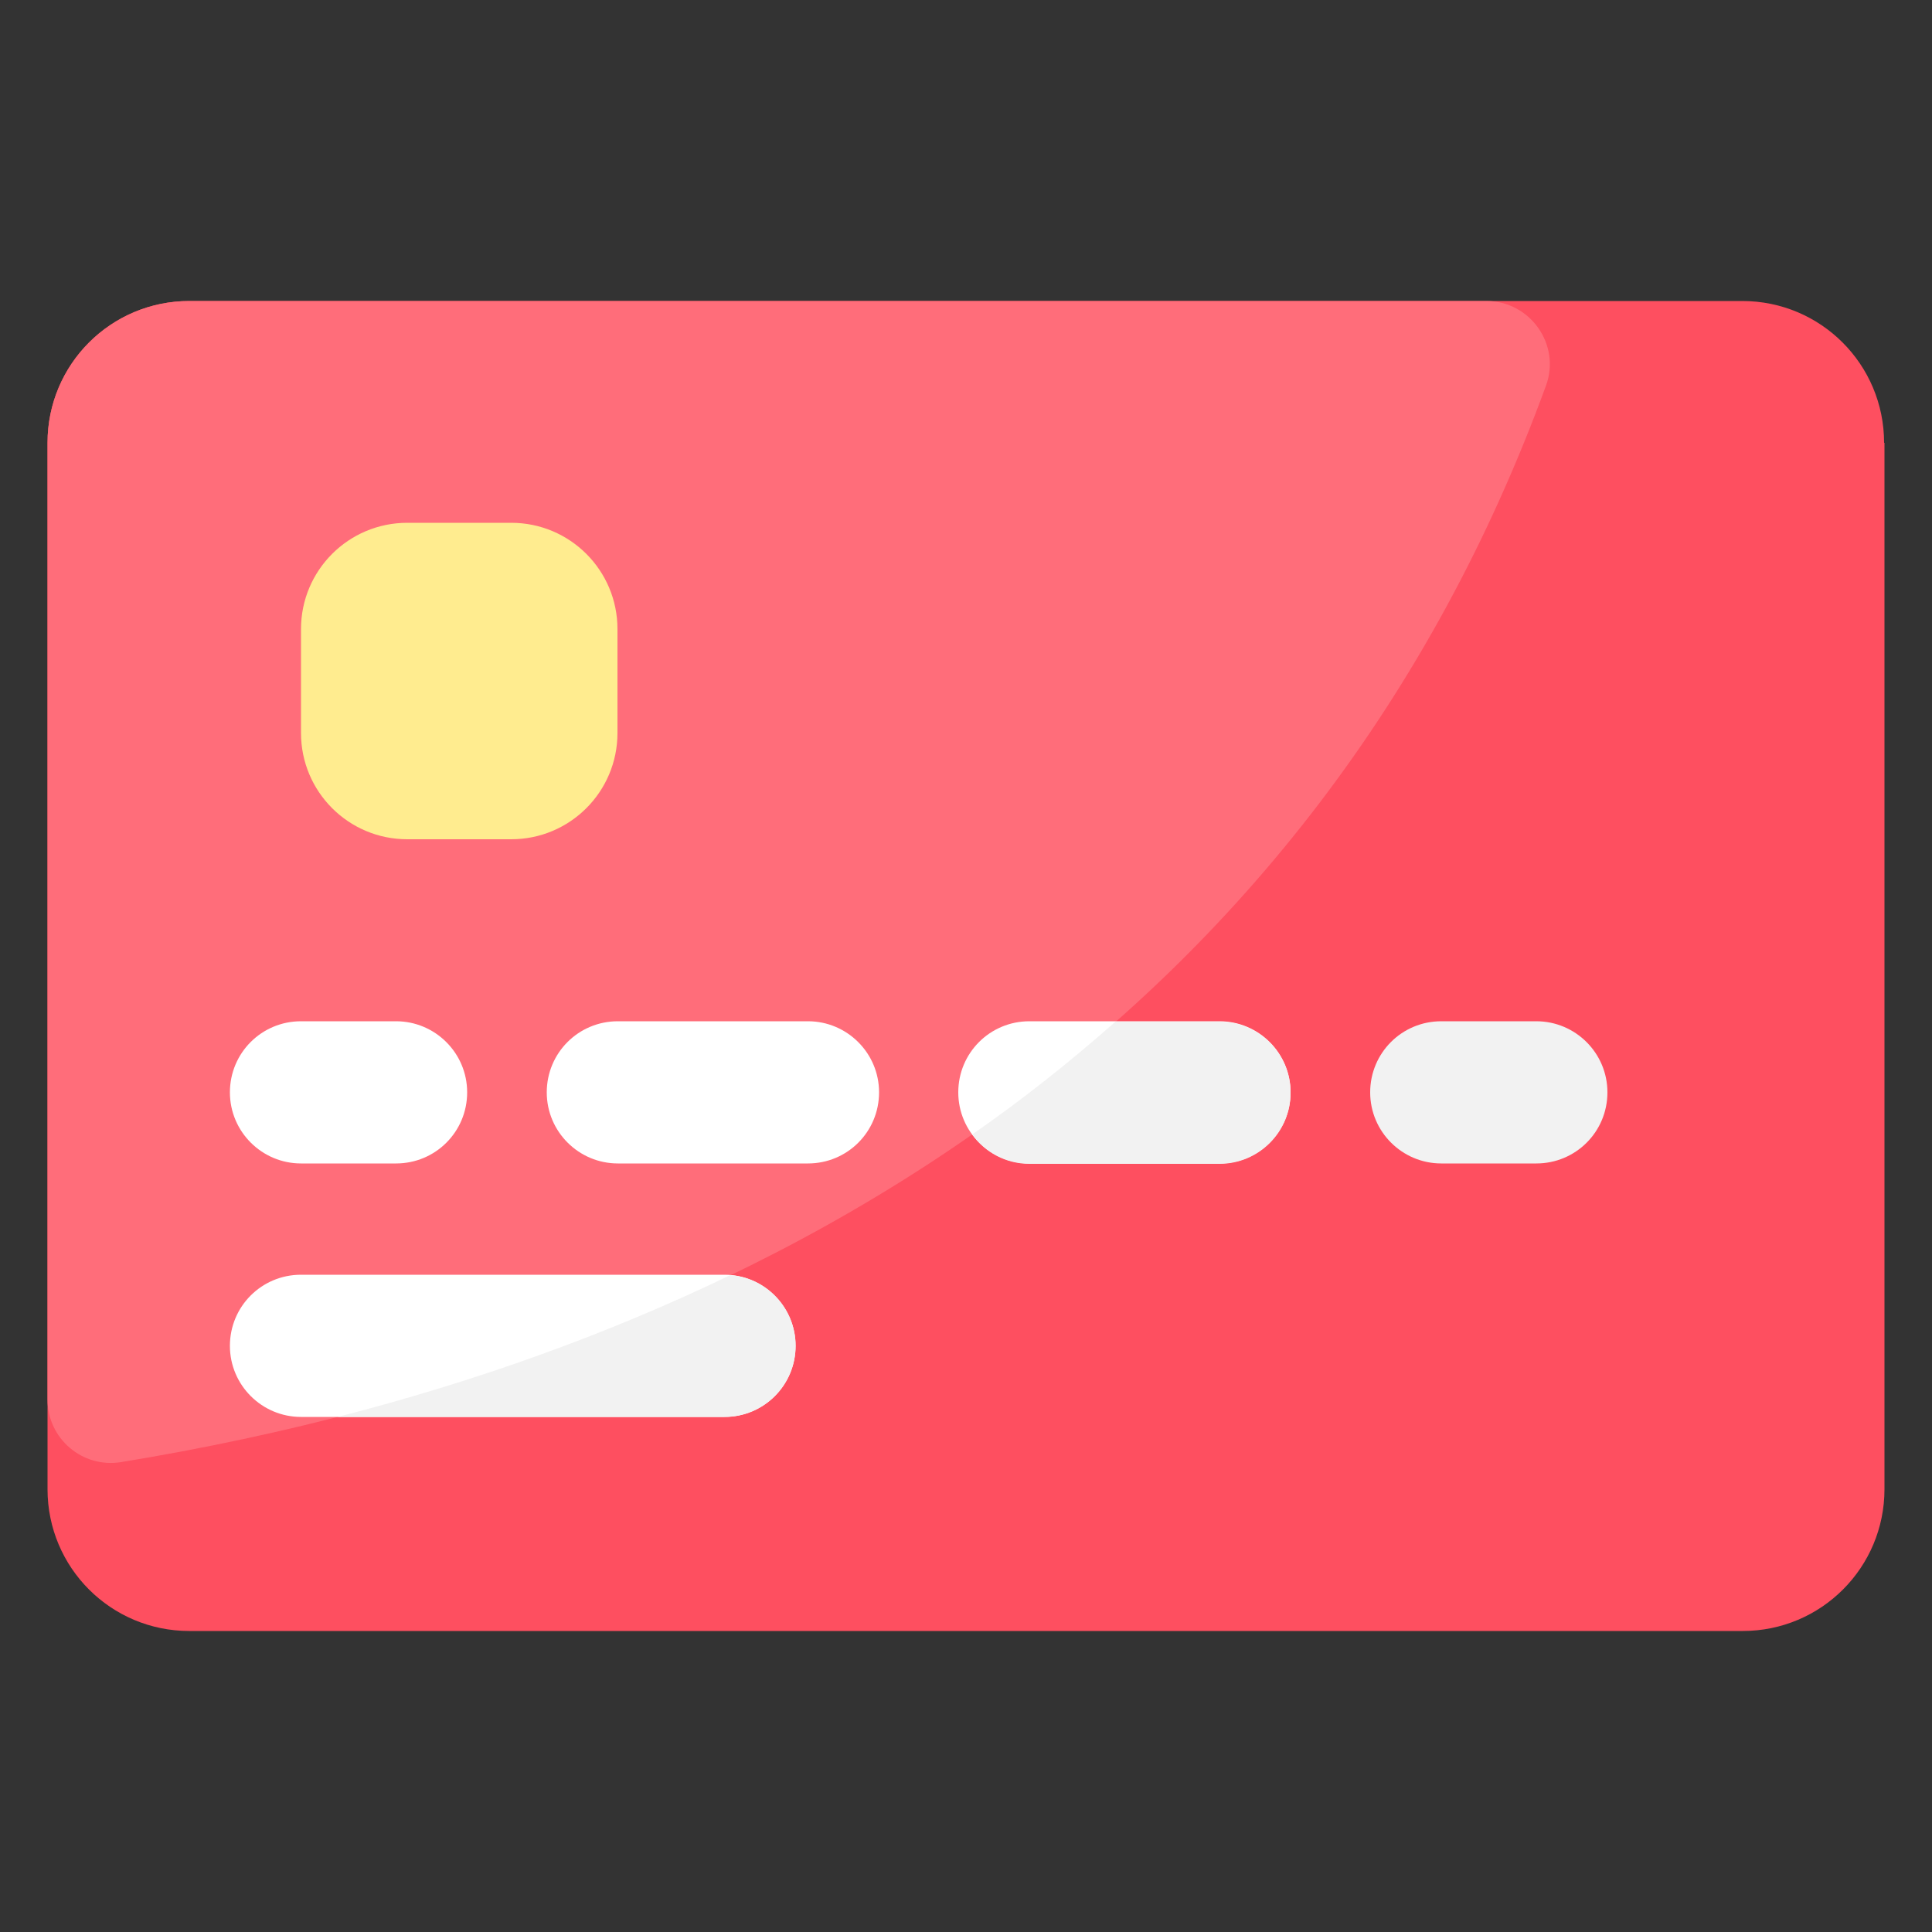 <?xml version="1.0" encoding="UTF-8"?>
<svg id="Layer_2" data-name="Layer 2" xmlns="http://www.w3.org/2000/svg" viewBox="0 0 50 50">
  <rect x="0" y="0" width="50" height="50" fill="#333333" stroke="none"/>
  <defs>
    <style>
      .cls-1 {
        fill: #fe4f60;
      }

      .cls-2 {
        fill: #fff;
      }

      .cls-3 {
        fill: #ff6d7a;
      }

      .cls-4 {
        fill: #ffec8f;
      }

      .cls-5 {
        fill: #f2f2f2;
      }
    </style>
  </defs>
  <path class="cls-1" d="M48.77,11.46v27.08c0,2.03-1.64,3.67-3.67,3.67H4.9c-2.03,0-3.67-1.64-3.67-3.67V11.46c0-2.03,1.64-3.67,3.67-3.67h40.19c2.03,0,3.67,1.64,3.67,3.67Z"/>
  <path class="cls-3" d="M38.47,7.79c1.13,0,1.93,1.13,1.54,2.19-5.92,16.2-19.79,25.06-36.88,27.86-1,.16-1.9-.61-1.9-1.62V11.46c0-2.03,1.64-3.67,3.67-3.67h33.56Z"/>
  <path class="cls-4" d="M15.98,16.28v2.69c0,1.52-1.23,2.75-2.75,2.75h-2.69c-1.52,0-2.75-1.23-2.75-2.75v-2.69c0-1.52,1.23-2.75,2.75-2.75h2.69c1.52,0,2.75,1.23,2.75,2.75h0Z"/>
  <path class="cls-2" d="M10.25,30.11h-2.46c-1.01,0-1.84-.82-1.84-1.84s.82-1.84,1.84-1.84h2.46c1.01,0,1.84.82,1.84,1.84s-.82,1.84-1.84,1.84Z"/>
  <path class="cls-5" d="M39.76,30.11h-2.46c-1.01,0-1.84-.82-1.84-1.84s.82-1.84,1.84-1.84h2.46c1.01,0,1.84.82,1.84,1.84s-.82,1.84-1.84,1.84Z"/>
  <g>
    <path class="cls-2" d="M20.91,30.11h-4.92c-1.01,0-1.84-.82-1.84-1.84s.82-1.84,1.84-1.84h4.92c1.01,0,1.84.82,1.84,1.84s-.82,1.84-1.84,1.84Z"/>
    <path class="cls-2" d="M31.56,30.11h-4.92c-1.01,0-1.84-.82-1.84-1.84s.82-1.84,1.84-1.84h4.92c1.01,0,1.84.82,1.84,1.84s-.82,1.84-1.84,1.84Z"/>
    <path class="cls-2" d="M18.76,36.67H7.79c-1.01,0-1.84-.82-1.84-1.84s.82-1.84,1.84-1.84h10.96c1.01,0,1.84.82,1.84,1.84s-.82,1.84-1.84,1.84Z"/>
  </g>
  <path class="cls-5" d="M33.4,28.28c0,1.01-.82,1.84-1.84,1.84h-4.92c-.61,0-1.15-.3-1.48-.76,1.3-.9,2.53-1.88,3.71-2.92h2.69c1.01,0,1.84.82,1.84,1.84Z"/>
  <path class="cls-5" d="M20.59,34.83c0,1.01-.82,1.84-1.84,1.84h-10.01c3.58-.92,6.99-2.14,10.16-3.67.95.07,1.69.87,1.69,1.83Z"/>
</svg>
